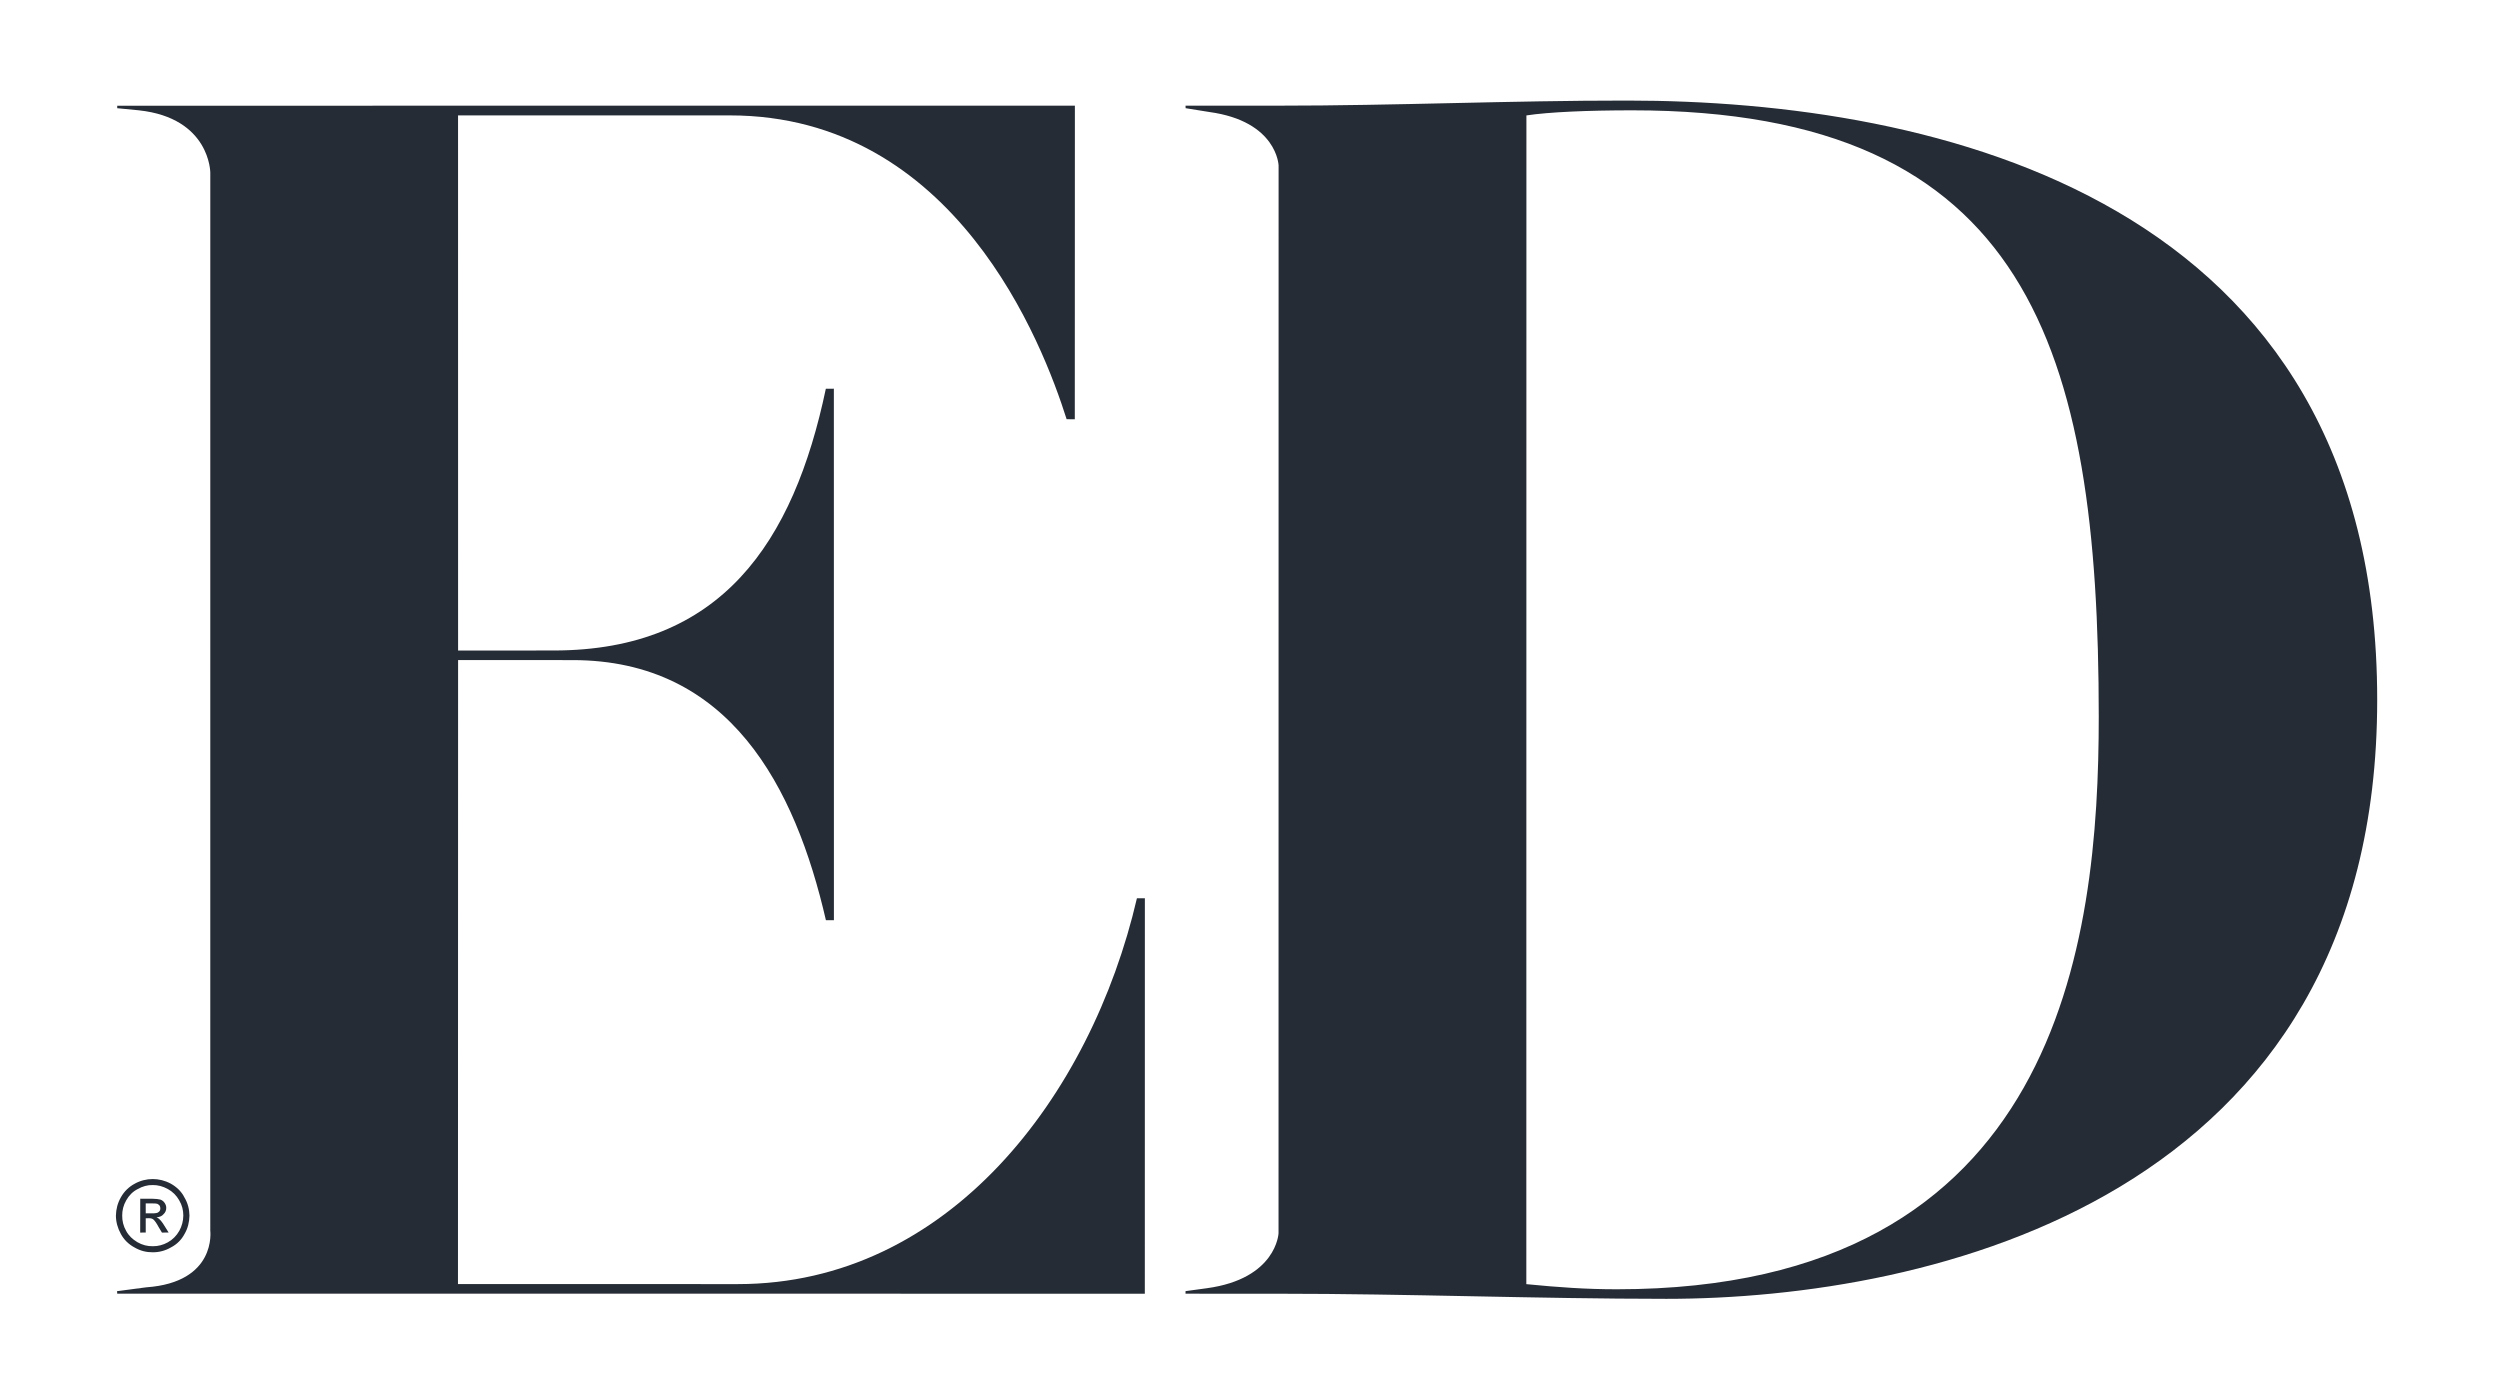 <?xml version="1.0" encoding="utf-8"?>
<!-- Generator: Adobe Illustrator 16.0.0, SVG Export Plug-In . SVG Version: 6.00 Build 0)  -->
<!DOCTYPE svg PUBLIC "-//W3C//DTD SVG 1.1//EN" "http://www.w3.org/Graphics/SVG/1.1/DTD/svg11.dtd">
<svg version="1.1" id="Modo_de_aislamiento" xmlns="http://www.w3.org/2000/svg" xmlns:xlink="http://www.w3.org/1999/xlink"
	 x="0px" y="0px" width="402.04px" height="222.022px" viewBox="0 0 402.04 222.022" enable-background="new 0 0 402.04 222.022"
	 xml:space="preserve">
<path fill="#262C35" d="M23.435,195.918l0.503-0.01c0.301,0,0.531,0.055,0.689,0.176c0.228,0.18,0.539,0.596,0.91,1.295l0.506,0.842
	l1.077-0.01l-0.664-1.06c-0.308-0.519-0.598-0.882-0.824-1.087c-0.108-0.126-0.261-0.208-0.458-0.309
	c0.476-0.015,0.874-0.188,1.114-0.483c0.299-0.273,0.457-0.629,0.447-1.03c0-0.291-0.083-0.526-0.261-0.799
	c-0.178-0.251-0.371-0.414-0.682-0.529c-0.278-0.073-0.746-0.133-1.373-0.14l-1.866-0.003l-0.008,5.45l0.892-0.01L23.435,195.918z
	 M23.432,193.523l1.002,0.005c0.426-0.008,0.699,0.018,0.857,0.06c0.163,0.098,0.291,0.163,0.399,0.316
	c0.057,0.133,0.1,0.278,0.095,0.413c0.007,0.241-0.07,0.456-0.291,0.604c-0.133,0.155-0.516,0.206-1.005,0.206l-1.052,0.002
	L23.432,193.523z"/>
<path fill="#262C35" d="M21.623,200.606c0.942,0.549,1.889,0.784,2.919,0.782c1.025,0.007,2.022-0.241,2.972-0.795
	c0.927-0.481,1.676-1.222,2.175-2.172c0.531-0.91,0.759-1.907,0.781-2.929c-0.017-1.032-0.265-2.017-0.821-2.942
	c-0.477-0.962-1.261-1.678-2.183-2.2c-0.96-0.511-1.934-0.739-2.899-0.741c-0.99,0-1.987,0.245-2.904,0.751
	c-0.942,0.507-1.689,1.233-2.227,2.19c-0.521,0.925-0.775,1.905-0.795,2.945c0.005,1.014,0.278,2.004,0.795,2.946
	C19.929,199.358,20.686,200.107,21.623,200.606 M20.3,193.029c0.441-0.782,1.062-1.416,1.839-1.804
	c0.787-0.449,1.591-0.669,2.428-0.649c0.804-0.01,1.629,0.198,2.423,0.639c0.762,0.413,1.383,1.032,1.822,1.804
	c0.483,0.814,0.666,1.616,0.669,2.468c-0.01,0.852-0.218,1.674-0.644,2.448c-0.454,0.794-1.045,1.393-1.832,1.842
	c-0.757,0.428-1.586,0.646-2.438,0.636c-0.867,0.012-1.679-0.193-2.47-0.649c-0.77-0.451-1.384-1.03-1.809-1.811
	c-0.449-0.787-0.642-1.614-0.634-2.453C19.641,194.648,19.847,193.821,20.3,193.029"/>
<path fill="#262C35" d="M118.695,206.504l-45.046-0.002l0.02-100.357l18.394,0.01c25.302-0.009,35.82,20.394,40.756,41.823
	l1.288,0.005l-0.008-85.475l-1.29,0.008c-5.194,24.725-16.823,42.085-43.765,42.093l-15.375,0.007l-0.007-86.056l43.708-0.003
	c36.251,0.012,50.335,36.752,54.161,48.86l1.315,0.007l0.013-50.434L18.854,17.001l-0.003,0.401l3.478,0.338
	C33.807,18.977,33.82,27.756,33.82,27.756l-0.003,170.136c0,0,1.095,8.336-10.323,9.133l-4.665,0.612l0.022,0.403l165.255,0.01
	l0.008-63.592l-1.278-0.005C175.435,176.334,152.496,206.484,118.695,206.504"/>
<path fill="#262C35" d="M261.696,16.173c-18.732-0.01-37.386,0.823-56.081,0.82l-14.961,0.003l0.01,0.403l3.804,0.612
	c10.934,1.491,11.15,8.599,11.15,8.599l-0.01,171.728c0,0-0.311,7.302-11.524,8.828l-3.43,0.468l-0.005,0.413l14.974,0.005
	c20.877,0.003,41.46,0.812,62.359,0.822c42.33,0,114.331-16.106,114.309-96.345C382.311,31.752,311.144,16.17,261.696,16.173
	 M260.012,207.336c-4.924,0-9.331-0.311-14.553-0.824l0.013-187.949c3.568-0.546,9.895-0.82,17.023-0.82
	c63.733-0.002,75.016,38.443,75.018,97.52C337.513,151.534,331.189,207.338,260.012,207.336"/>
</svg>

